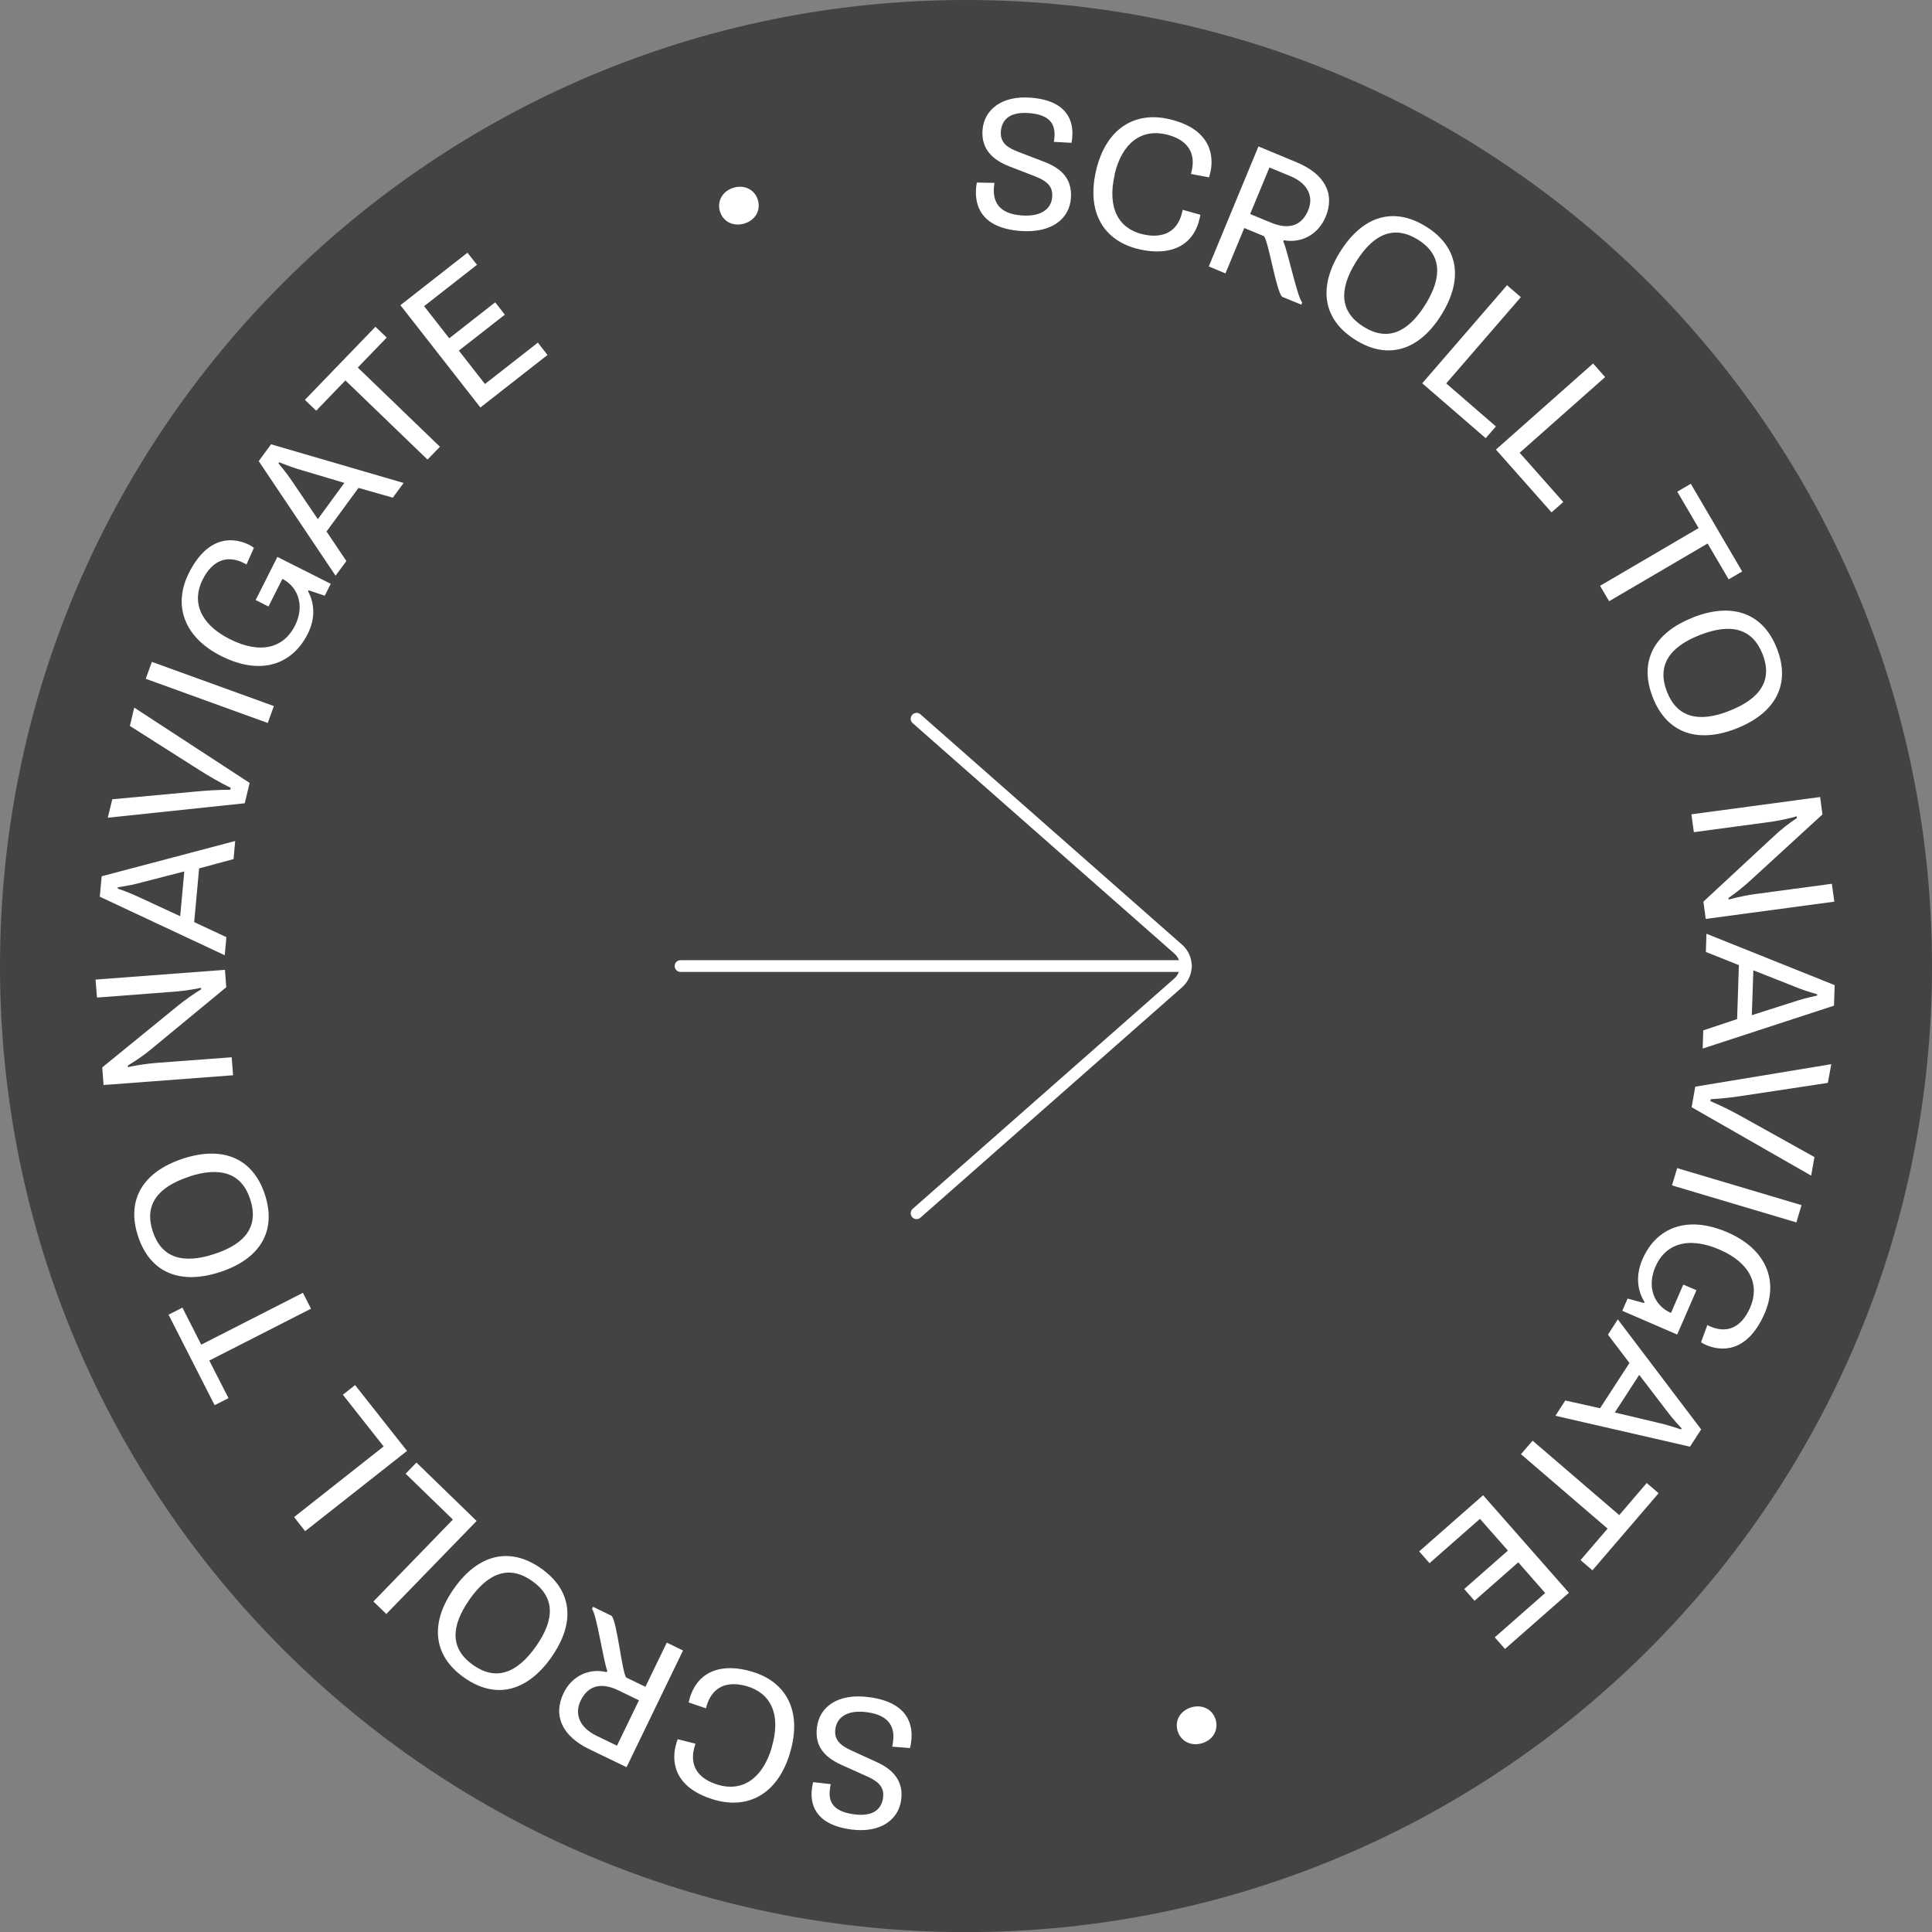 <?xml version="1.0" encoding="UTF-8"?><svg id="a" xmlns="http://www.w3.org/2000/svg" viewBox="0 0 164.37 164.37"><rect x="0" y="0" width="164.37" height="164.37" fill="#808080" stroke="none"/><path id="b" d="m82.19,0C127.58,0,164.37,36.8,164.37,82.19s-36.8,82.19-82.19,82.19S0,127.58,0,82.19C0,36.8,36.8,0,82.19,0h0Z" style="isolation:isolate; opacity:.48; stroke-width:0px;"/><g id="c"><line id="d" x1="100.9" y1="82.19" x2="57.9" y2="82.19" style="fill:none; stroke:#fff; stroke-linecap:round; stroke-linejoin:round;"/><path id="e" d="m77.98,103.22l22.26-19.6c.79-.7.87-1.91.17-2.7-.05-.06-.11-.12-.17-.17l-22.26-19.6" style="fill:none; stroke:#fff; stroke-linecap:round; stroke-linejoin:round;"/></g><path d="m84.61,15.54c-.03.19-.04.3-.05.43-.08,1.12.35,2.21,2.36,2.36,1.66.12,2.53-.55,2.6-1.59.06-.85-.4-1.33-1.49-1.75l-2.15-.83c-1.39-.54-2.41-1.45-2.29-3.09.13-1.71,1.6-2.95,4.09-2.76,3.22.24,3.63,2.1,3.55,3.28-.01.18-.03.37-.07.56l-1.5-.08c.03-.17.04-.3.05-.41.07-.97-.25-1.9-2.18-2.04-1.61-.12-2.3.55-2.38,1.56-.07,1.01.62,1.41,1.51,1.75l2.14.82c1.64.62,2.42,1.57,2.31,3.12-.12,1.69-1.57,2.98-4.28,2.78-3.46-.25-3.89-2.28-3.79-3.6.01-.16.03-.35.07-.52l1.52.03Z" style="fill:#fff; stroke-width:0px;"/><path d="m94.84,14.85c-.67,2.87.35,4.6,2.37,5.08,1.81.42,2.99-.27,3.36-1.86.02-.09.05-.22.05-.22l1.5.42c-.02.14-.04.25-.07.36-.55,2.35-2.56,3.18-5.16,2.57-2.98-.7-4.48-3.12-3.63-6.72.83-3.52,3.26-5.04,6.23-4.34,3.71.87,3.77,3.32,3.48,4.55-.03.12-.06.25-.11.4l-1.53-.29s.03-.12.05-.23c.38-1.6-.38-2.72-2.19-3.14-2.01-.47-3.72.65-4.37,3.43Z" style="fill:#fff; stroke-width:0px;"/><path d="m107.07,12.46l3.25,1.35c2.38.99,3.28,2.67,2.46,4.64-.61,1.46-2.01,2.27-3.56,1.99l-.04.1c.37.78,1.21,4.83,1.61,5.19l-.08.19-1.63-.67c-.51-.49-1.16-4.74-1.55-5.16l-1.67-.69-1.6,3.86-1.42-.59,4.22-10.2Zm1.06,6.48c1.74.72,2.7.08,3.17-1.06.45-1.08.06-2.24-1.53-2.9l-1.77-.73-1.64,3.96,1.77.73Z" style="fill:#fff; stroke-width:0px;"/><path d="m114.01,21.43c1.91-3.06,4.55-3.88,7.32-2.15,2.76,1.72,3.2,4.46,1.29,7.52-1.9,3.04-4.55,3.84-7.3,2.12-2.77-1.73-3.2-4.45-1.31-7.49Zm7.24,4.51c1.52-2.43,1.37-4.31-.61-5.55-2-1.24-3.75-.55-5.27,1.88-1.51,2.42-1.35,4.29.64,5.53,1.98,1.24,3.73.55,5.24-1.86Z" style="fill:#fff; stroke-width:0px;"/><path d="m128.23,24.28l1.16,1-6.35,7.34,4.23,3.66-.87,1-5.4-4.67,7.22-8.35Z" style="fill:#fff; stroke-width:0px;"/><path d="m135.54,30.93l1.02,1.15-7.27,6.44,3.71,4.19-1,.88-4.73-5.34,8.26-7.32Z" style="fill:#fff; stroke-width:0px;"/><path d="m144.51,44.92l-1.81-3.09,1.15-.67,4.37,7.46-1.15.67-1.79-3.05-8.38,4.91-.77-1.31,8.38-4.91Z" style="fill:#fff; stroke-width:0px;"/><path d="m144.03,52.53c3.35-1.31,5.96-.39,7.15,2.65,1.18,3.02-.1,5.48-3.45,6.8-3.34,1.31-5.94.37-7.12-2.66-1.19-3.04.09-5.48,3.42-6.78Zm3.11,7.94c2.67-1.04,3.67-2.64,2.82-4.81-.86-2.19-2.68-2.68-5.35-1.63-2.65,1.04-3.64,2.63-2.79,4.82.85,2.17,2.66,2.67,5.31,1.63Z" style="fill:#fff; stroke-width:0px;"/><path d="m154.85,67.8l.2,1.49-6.11,5.6c-.47.44-1.27,1.09-1.89,1.51l.02.13c.9-.25,1.82-.41,2.37-.48l6.41-.86.21,1.52-10.94,1.47-.2-1.47,5.98-5.55c.64-.6,1.24-1.07,1.98-1.57l-.02-.14c-.67.2-1.69.41-2.5.51l-6.25.84-.21-1.52,10.94-1.47Z" style="fill:#fff; stroke-width:0px;"/><path d="m156.09,83.8l-.06,1.76-11.17,3.65.05-1.55,2.88-.96.15-4.59-2.81-1.12.05-1.55,10.9,4.37Zm-7.05,2.57l3.54-1.13c.57-.19,1.13-.35,2.02-.54v-.11c-.85-.24-1.38-.43-1.94-.66l-3.49-1.38-.13,3.82Z" style="fill:#fff; stroke-width:0px;"/><path d="m155.8,90.54l-.29,1.59-6.87,1.04c-1.07.17-2.02.29-3.1.35l-.03.16c1.03.44,1.85.85,2.79,1.38l6.07,3.38-.28,1.58-10.17-5.82.31-1.75,11.56-1.91Z" style="fill:#fff; stroke-width:0px;"/><path d="m153.27,102.53l-.44,1.47-10.58-3.15.44-1.47,10.58,3.15Z" style="fill:#fff; stroke-width:0px;"/><path d="m142.16,111.71l1.05-2.42,1.12.48-1.64,3.77-4.67-2.02.45-1.04,1.4.38.04-.09c-.52-.82-.83-2.1-.18-3.62,1.18-2.73,3.83-3.78,7.23-2.31,3.29,1.42,4.38,4.1,3.17,6.9-1.5,3.45-3.77,3.22-5,2.68-.16-.07-.3-.15-.41-.23l.54-1.46s.14.08.21.11c1.51.66,2.71.06,3.43-1.6.83-1.92.02-3.79-2.59-4.92-2.7-1.17-4.64-.48-5.47,1.45-.76,1.76-.09,3.31,1.31,3.93Z" style="fill:#fff; stroke-width:0px;"/><path d="m144.74,121.6l-.96,1.48-11.45-2.63.84-1.3,2.96.66,2.5-3.85-1.83-2.41.84-1.3,7.09,9.36Zm-7.36-1.43l3.62.86c.58.13,1.15.29,2.01.58l.06-.09c-.61-.64-.96-1.08-1.33-1.57l-2.28-2.98-2.08,3.21Z" style="fill:#fff; stroke-width:0px;"/><path d="m137.77,128.89l2.33-2.72,1.01.87-5.63,6.56-1.01-.87,2.3-2.68-7.37-6.33.99-1.15,7.37,6.33Z" style="fill:#fff; stroke-width:0px;"/><path d="m133.48,135.51l-5.44,4.78-.87-.99,4.29-3.77-2.29-2.61-3.72,3.27-.88-1,3.72-3.27-2.38-2.7-4.29,3.77-.88-1,5.44-4.78,7.29,8.29Z" style="fill:#fff; stroke-width:0px;"/><path d="m103.42,146.29c.27.88-.21,1.74-1.15,2.02-.94.28-1.81-.16-2.08-1.04-.27-.88.22-1.72,1.15-2.01.94-.28,1.81.15,2.08,1.03Z" style="fill:#fff; stroke-width:0px;"/><path d="m75.91,148.59c.04-.19.06-.3.07-.43.15-1.11-.22-2.22-2.22-2.49-1.65-.22-2.56.41-2.69,1.44-.11.84.32,1.35,1.39,1.83l2.1.96c1.36.61,2.33,1.58,2.11,3.22-.22,1.7-1.76,2.85-4.24,2.53-3.21-.42-3.51-2.3-3.35-3.48.02-.17.05-.37.1-.55l1.5.17c-.04.17-.06.3-.07.41-.13.97.14,1.91,2.06,2.16,1.6.21,2.33-.42,2.46-1.42.13-1-.54-1.44-1.41-1.83l-2.09-.94c-1.6-.71-2.33-1.71-2.12-3.25.22-1.68,1.74-2.89,4.43-2.53,3.44.45,3.76,2.5,3.58,3.81-.02.16-.05.35-.1.52l-1.52-.12Z" style="fill:#fff; stroke-width:0px;"/><path d="m65.65,148.68c.84-2.82-.08-4.61-2.07-5.21-1.78-.53-3,.09-3.46,1.66-.03.09-.06.21-.06.21l-1.47-.5c.03-.14.06-.25.09-.36.69-2.32,2.74-3.03,5.3-2.26,2.93.87,4.29,3.38,3.23,6.92-1.03,3.47-3.54,4.84-6.47,3.97-3.65-1.09-3.57-3.53-3.21-4.75.04-.12.07-.25.13-.39l1.51.38s-.04.12-.07.23c-.47,1.58.22,2.74,2,3.27,1.98.59,3.75-.44,4.56-3.17Z" style="fill:#fff; stroke-width:0px;"/><path d="m53.31,150.35l-3.17-1.53c-2.32-1.12-3.11-2.86-2.19-4.78.69-1.43,2.14-2.15,3.67-1.78l.05-.1c-.33-.8-.92-4.89-1.31-5.27l.09-.19,1.58.77c.48.52.88,4.8,1.25,5.25l1.63.79,1.82-3.76,1.38.67-4.81,9.94Zm-.68-6.53c-1.7-.82-2.69-.24-3.23.87-.51,1.05-.19,2.24,1.36,2.99l1.73.84,1.87-3.86-1.73-.84Z" style="fill:#fff; stroke-width:0px;"/><path d="m46.91,141c-2.08,2.94-4.76,3.61-7.43,1.72-2.65-1.87-2.93-4.64-.85-7.58,2.07-2.93,4.76-3.57,7.41-1.7,2.66,1.88,2.94,4.62.87,7.55Zm-6.96-4.92c-1.65,2.34-1.62,4.22.29,5.57,1.92,1.36,3.71.76,5.36-1.58,1.64-2.33,1.6-4.2-.32-5.56-1.91-1.35-3.69-.77-5.33,1.56Z" style="fill:#fff; stroke-width:0px;"/><path d="m32.87,137.32l-1.1-1.07,6.76-6.97-4.02-3.9.92-.95,5.12,4.97-7.69,7.92Z" style="fill:#fff; stroke-width:0px;"/><path d="m25.97,130.28l-.95-1.21,7.62-6.01-3.47-4.4,1.04-.82,4.42,5.6-8.67,6.83Z" style="fill:#fff; stroke-width:0px;"/><path d="m17.81,115.76l1.63,3.19-1.18.6-3.92-7.7,1.18-.6,1.6,3.15,8.65-4.41.69,1.35-8.65,4.41Z" style="fill:#fff; stroke-width:0px;"/><path d="m18.73,108.22c-3.42,1.12-5.98.05-6.99-3.06-1.01-3.09.42-5.47,3.84-6.59,3.41-1.11,5.95-.02,6.96,3.07,1.01,3.1-.41,5.47-3.81,6.58Zm-2.64-8.11c-2.72.89-3.82,2.42-3.1,4.64.73,2.24,2.52,2.83,5.24,1.94,2.71-.88,3.79-2.41,3.06-4.65-.72-2.22-2.5-2.82-5.21-1.94Z" style="fill:#fff; stroke-width:0px;"/><path d="m8.81,92.31l-.11-1.5,6.43-5.24c.5-.41,1.34-1.02,1.98-1.4v-.13c-.93.2-1.85.3-2.41.34l-6.45.49-.12-1.53,11.01-.83.11,1.48-6.3,5.2c-.68.57-1.31,1-2.07,1.46v.14c.69-.16,1.72-.31,2.54-.37l6.29-.47.12,1.53-11.01.83Z" style="fill:#fff; stroke-width:0px;"/><path d="m8.49,76.3l.16-1.75,11.36-3-.14,1.54-2.93.79-.42,4.57,2.74,1.28-.14,1.54-10.63-4.98Zm7.18-2.16l-3.6.93c-.58.16-1.15.28-2.05.42v.11c.83.29,1.34.51,1.9.77l3.41,1.58.35-3.81Z" style="fill:#fff; stroke-width:0px;"/><path d="m9.17,69.57l.38-1.57,6.92-.64c1.08-.1,2.03-.17,3.12-.17l.04-.16c-1-.5-1.79-.96-2.71-1.54l-5.87-3.73.37-1.56,9.82,6.41-.42,1.73-11.66,1.23Z" style="fill:#fff; stroke-width:0px;"/><path d="m12.4,57.75l.52-1.44,10.38,3.76-.52,1.44-10.38-3.76Z" style="fill:#fff; stroke-width:0px;"/><path d="m24.03,49.24l-1.19,2.36-1.09-.55,1.85-3.67,4.54,2.29-.51,1.01-1.38-.46-.04.09c.47.85.71,2.15-.03,3.62-1.34,2.66-4.05,3.55-7.35,1.89-3.2-1.61-4.13-4.34-2.76-7.07,1.69-3.36,3.94-2.99,5.14-2.39.16.08.29.17.39.25l-.63,1.42s-.14-.09-.21-.12c-1.47-.74-2.7-.22-3.52,1.4-.94,1.87-.24,3.78,2.3,5.06,2.63,1.33,4.6.75,5.55-1.13.86-1.71.28-3.3-1.08-4Z" style="fill:#fff; stroke-width:0px;"/><path d="m22.02,39.22l1.04-1.42,11.28,3.29-.92,1.25-2.92-.83-2.72,3.71,1.69,2.51-.92,1.25-6.54-9.75Zm7.27,1.86l-3.56-1.06c-.57-.16-1.13-.35-1.97-.69l-.07.09c.57.68.9,1.13,1.24,1.64l2.11,3.11,2.26-3.09Z" style="fill:#fff; stroke-width:0px;"/><path d="m29.39,32.36l-2.49,2.58-.96-.92,6-6.22.96.92-2.46,2.55,6.99,6.74-1.06,1.09-6.99-6.74Z" style="fill:#fff; stroke-width:0px;"/><path d="m34.06,25.97l5.71-4.47.81,1.03-4.5,3.52,2.14,2.73,3.91-3.06.82,1.05-3.91,3.06,2.22,2.84,4.5-3.52.82,1.05-5.71,4.47-6.8-8.7Z" style="fill:#fff; stroke-width:0px;"/><path d="m61.25,17.99c-.26-.88.22-1.74,1.16-2.02.94-.28,1.81.17,2.07,1.05.26.88-.22,1.72-1.16,2-.94.28-1.81-.16-2.07-1.04Z" style="fill:#fff; stroke-width:0px;"/></svg>